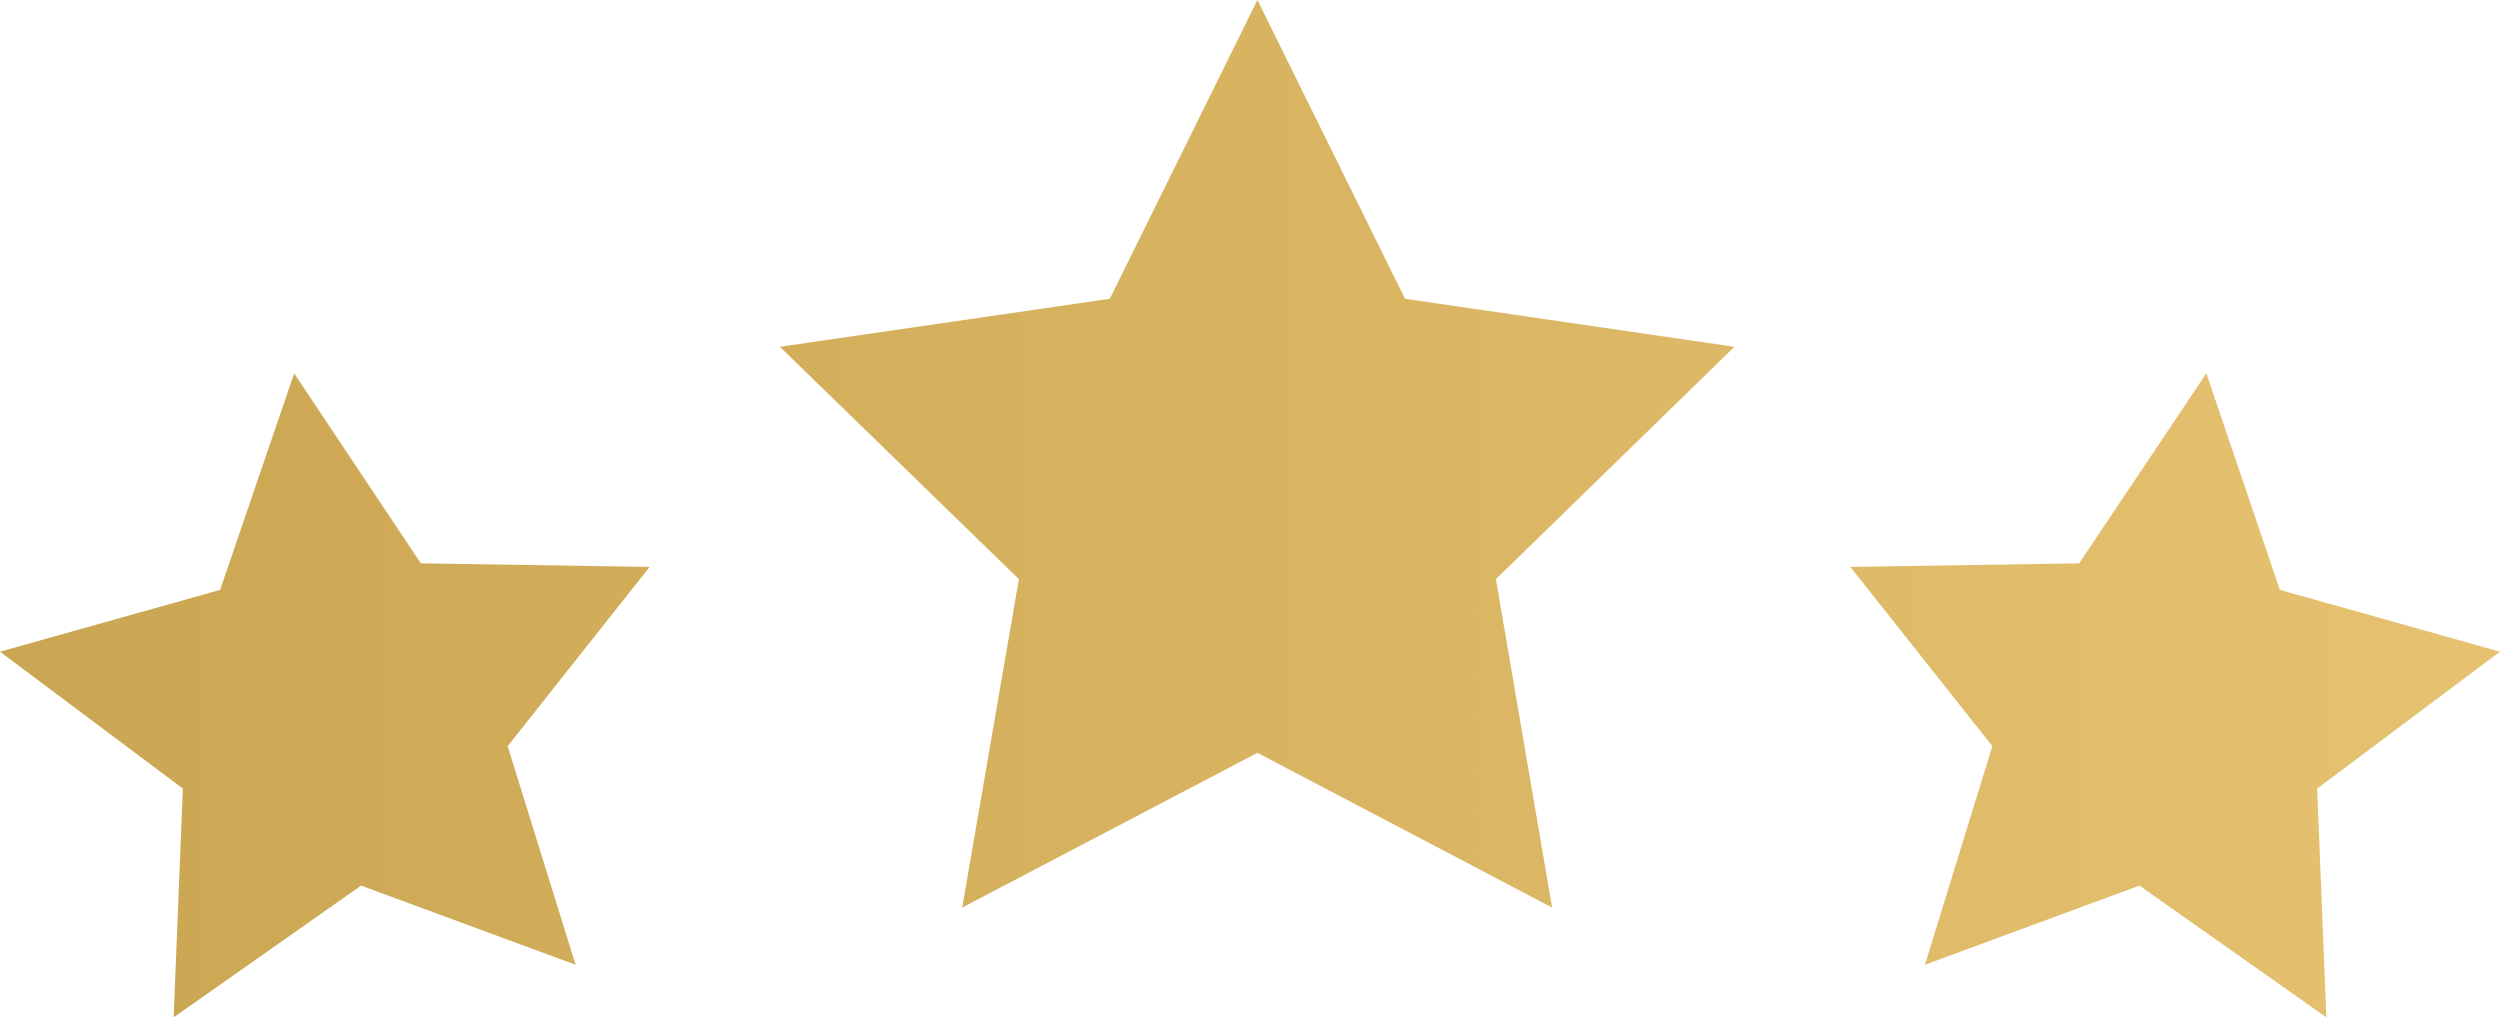 <?xml version="1.0" encoding="UTF-8"?>
<svg id="_レイヤー_2" data-name="レイヤー 2" xmlns="http://www.w3.org/2000/svg" width="48.95" height="19.92" xmlns:xlink="http://www.w3.org/1999/xlink" viewBox="0 0 48.95 19.92">
  <defs>
    <style>
      .cls-1 {
        fill: url(#_名称未設定グラデーション_47);
      }

      .cls-2 {
        fill: url(#_名称未設定グラデーション_47-2);
      }

      .cls-3 {
        fill: url(#_名称未設定グラデーション_47-3);
      }
    </style>
    <linearGradient id="_名称未設定グラデーション_47" data-name="名称未設定グラデーション 47" x1="-86.17" y1="8.89" x2="149.6" y2="8.89" gradientUnits="userSpaceOnUse">
      <stop offset="0" stop-color="#e8c473"/>
      <stop offset=".03" stop-color="#ddb967"/>
      <stop offset=".11" stop-color="#cca855"/>
      <stop offset=".19" stop-color="#c29e49"/>
      <stop offset=".28" stop-color="#bf9b46"/>
      <stop offset=".59" stop-color="#e8c473"/>
      <stop offset=".78" stop-color="#e8c473"/>
      <stop offset="1" stop-color="#bf9b46"/>
    </linearGradient>
    <linearGradient id="_名称未設定グラデーション_47-2" data-name="名称未設定グラデーション 47" x1="-86.17" y1="13.61" x2="149.6" y2="13.61" xlink:href="#_名称未設定グラデーション_47"/>
    <linearGradient id="_名称未設定グラデーション_47-3" data-name="名称未設定グラデーション 47" x1="-86.17" y1="13.61" x2="149.6" y2="13.61" xlink:href="#_名称未設定グラデーション_47"/>
  </defs>
  <g id="_メイン" data-name="メイン">
    <g>
      <polygon class="cls-1" points="27.51 5.85 24.62 0 21.73 5.85 15.27 6.79 19.95 11.34 18.84 17.77 24.62 14.74 30.39 17.77 29.29 11.34 33.96 6.79 27.51 5.85"/>
      <polygon class="cls-2" points="44.64 11.55 43.2 7.31 40.71 11.03 36.23 11.1 39.01 14.61 37.69 18.89 41.89 17.34 45.55 19.92 45.37 15.44 48.95 12.76 44.64 11.55"/>
      <polygon class="cls-3" points="4.31 11.55 5.76 7.31 8.24 11.03 12.72 11.1 9.94 14.61 11.27 18.89 7.07 17.34 3.4 19.92 3.58 15.44 0 12.76 4.31 11.55"/>
    </g>
  </g>
</svg>